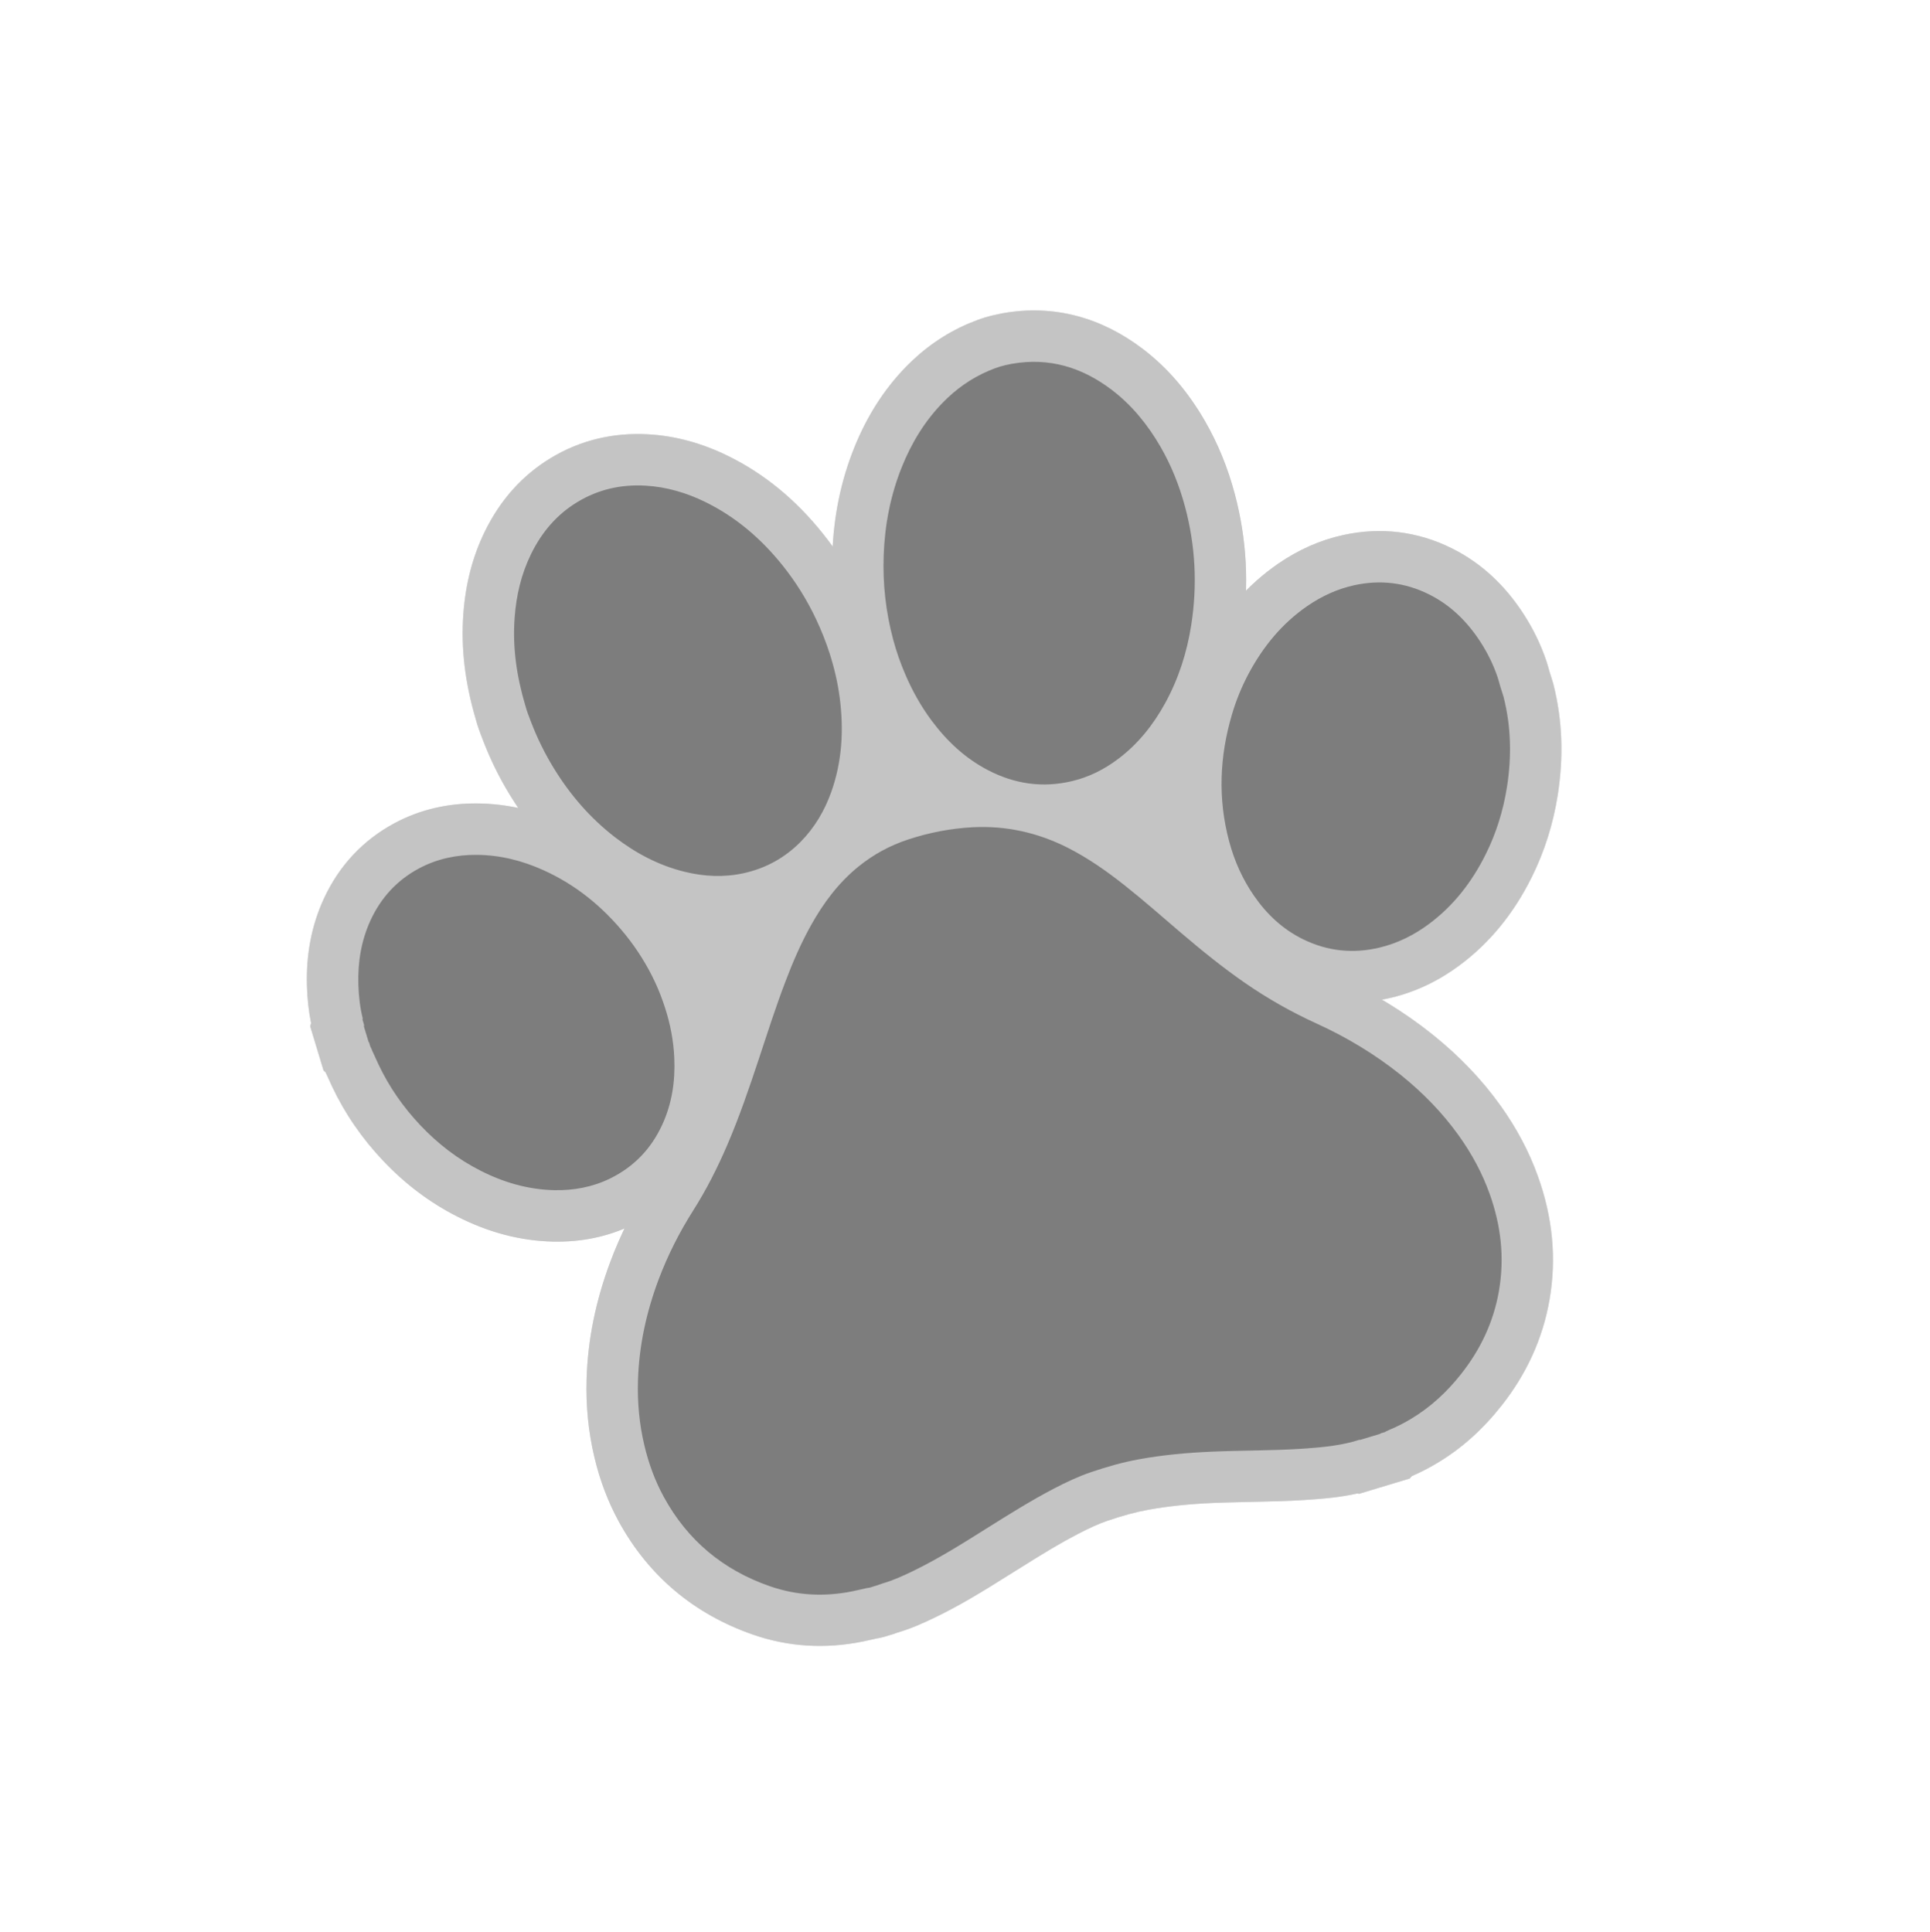 <?xml version="1.0" encoding="UTF-8"?> <svg xmlns="http://www.w3.org/2000/svg" xmlns:xlink="http://www.w3.org/1999/xlink" xmlns:xodm="http://www.corel.com/coreldraw/odm/2003" xml:space="preserve" width="117.722mm" height="117.873mm" version="1.1" style="shape-rendering:geometricPrecision; text-rendering:geometricPrecision; image-rendering:optimizeQuality; fill-rule:evenodd; clip-rule:evenodd" viewBox="0 0 616.9 617.7"> <defs> <style type="text/css"> .fil0 {fill:black;fill-rule:nonzero;fill-opacity:0.361} .fil1 {fill:white;fill-rule:nonzero;fill-opacity:0.361} </style> </defs> <g id="Слой_x0020_1">  <g id="_1869270536448"> <g id="logos-_x002f_-paw-_x002f_-svg-_x002f_-white-stroke_x002b_shadow"> <g id="monopaw"> <g id="paw"> <g id="white"> <g filter="url(#filter-2)"> <path class="fil0" d="M226.65 334.25l4.92 -1.49c0.18,1.61 0.3,3.23 0.37,4.85 0.44,10.22 -1.21,19.81 -5.29,28.74 -5.13,11.22 -13.43,19.83 -24.45,25.21 -7.85,3.84 -16.36,5.56 -25.38,5.38 -10.63,-0.23 -20.83,-3 -30.7,-8.03 -8.8,-4.47 -16.68,-10.44 -23.65,-17.81 -6.73,-7.11 -12.2,-15.02 -16.32,-23.74 -0.38,-0.82 -0.66,-1.42 -1.28,-2.8 -0.16,-0.36 -0.27,-0.6 -0.37,-0.81 -0.16,-0.31 -0.3,-0.62 -0.44,-0.93l-0.64 -0.57 -4.28 -14.17 0.3 -0.95c-0.79,-3.85 -1.21,-7.8 -1.33,-11.92 -0.29,-9.9 1.4,-19.2 5.38,-27.86 4.86,-10.56 12.55,-18.83 22.76,-24.27 8.04,-4.28 16.85,-6.29 26.2,-6.23 9.57,0.07 18.9,2.25 27.9,6.31 11.81,5.31 21.98,13.14 30.63,23.3l2.35 7.8c-9.63,-2.6 -18.52,-7.2 -26.84,-13.62 -9.34,-7.21 -17.15,-16.1 -23.53,-26.53 -3.37,-5.5 -6.21,-11.29 -8.51,-17.28 -1.16,-2.98 -1.83,-4.83 -2.33,-6.73 -3.46,-11.74 -4.83,-22.74 -4.01,-33.86 0.69,-9.49 2.91,-18.28 6.9,-26.4 4.87,-9.94 11.89,-17.9 21.12,-23.46 9.4,-5.67 19.88,-8.14 31,-7.53 8.86,0.49 17.4,2.88 25.65,6.95 11.6,5.71 21.53,13.96 30.05,24.55 5.09,6.33 9.38,13.21 12.87,20.61 1.96,4.16 3.65,8.42 5.09,12.83 1.85,5.75 3.16,11.49 3.9,17.23 0.48,3.74 0.75,7.42 0.79,11.04l-5.28 1.6c-2.23,-3.67 -4.21,-7.54 -5.94,-11.59 -1.87,-4.37 -3.42,-8.78 -4.61,-13.25 -2.8,-10.44 -4,-21.11 -3.6,-31.92 0.43,-11.89 2.72,-23.16 7.01,-33.81 3.98,-9.87 9.39,-18.48 16.45,-25.75 5.79,-5.96 12.44,-10.62 19.95,-13.85l0.14 -0.06c4.02,-1.68 6.34,-2.38 10.66,-3.24l0.19 -0.04 0.19 -0.03c16.16,-2.83 31.29,1.28 44.63,11.41 8.01,6.09 14.51,13.78 19.88,23.06 4.16,7.21 7.31,14.97 9.52,23.25 3.9,14.62 4.67,29.48 2.34,44.46 -1.69,10.87 -5.03,21 -10.14,30.35 -2.72,4.96 -5.81,9.47 -9.33,13.53l-2.58 -8.55c0.67,-4.62 1.69,-9.26 3.07,-13.89 1.66,-5.63 3.88,-11.05 6.66,-16.26 6.02,-11.22 13.85,-20.36 23.86,-27.27 6.45,-4.43 13.37,-7.54 20.79,-9.16 12.02,-2.63 23.87,-1.19 34.85,4.31 9.34,4.68 16.84,11.75 22.76,20.86 3.07,4.73 5.52,9.75 7.31,15.03l0.09 0.25 0.49 1.64 0.07 0.25c0.27,1.02 0.6,2.08 0.97,3.22l0.07 0.22 0.52 1.71 0.09 0.36c2.88,11.39 3.25,23.11 1.36,35.25 -1.46,9.29 -4.24,18.11 -8.35,26.36 -5.67,11.4 -13.26,20.84 -23.03,28.1 -6.61,4.92 -13.81,8.4 -21.62,10.3 -12.25,2.96 -24.38,1.67 -35.66,-3.88 -8.86,-4.36 -16.12,-10.9 -21.91,-19.28 -1.88,-2.71 -3.56,-5.55 -5.03,-8.49l5.65 -1.71c0.02,0.02 0.05,0.04 0.07,0.06 7.61,6.48 13.47,11.11 19.35,15.17 6.39,4.41 13.13,8.23 20.2,11.45 11.04,5.03 21.15,11.17 30.36,18.54 8.47,6.81 15.7,14.32 21.7,22.73 5.09,7.13 9.09,14.61 11.93,22.55 4.69,13.04 6.02,26.27 3.7,39.53 -2.16,12.41 -7.36,23.72 -15.35,33.83 -5.95,7.54 -12.77,13.7 -20.61,18.36 -2.62,1.57 -5.32,2.96 -8.06,4.14l-0.63 0.76 -16.27 4.91 -0.41 -0.14c-4.92,1.1 -9.8,1.64 -17.08,2.11 -4.91,0.31 -8.78,0.43 -17.25,0.61l-0.06 0c-5.9,0.12 -8.5,0.19 -11.66,0.32 -7.73,0.34 -14.51,1.03 -20.85,2.18 -3.98,0.72 -8.2,1.87 -13.12,3.55 -2.65,0.9 -5.49,2.18 -9.39,4.2 -5.56,2.89 -10.07,5.59 -20.02,11.84l-0.14 0.09c-0.21,0.13 -0.21,0.13 -0.4,0.25 -11.59,7.3 -17.22,10.63 -24.64,14.27 -4.87,2.37 -8.35,3.85 -12.38,5.04 -0.03,0.01 -0.06,0.02 -0.09,0.03 -1,0.38 -1.56,0.57 -2.5,0.83l-0.12 0.03c-0.01,0 -0.03,0.01 -0.05,0.01 -0.77,0.26 -1.18,0.39 -1.89,0.57 -0.72,0.19 -1.44,0.34 -2.19,0.46 -0.14,0.03 -0.3,0.07 -0.49,0.11 -0.55,0.13 -0.79,0.18 -1.1,0.25 -1.05,0.24 -1.9,0.43 -2.81,0.61 -11.94,2.41 -23.74,1.72 -35.06,-2.22 -18.83,-6.55 -33.38,-18.76 -42.9,-36.19 -3.5,-6.43 -6.07,-13.31 -7.79,-20.62 -1.92,-8.08 -2.72,-16.37 -2.47,-24.9 0.37,-12.66 2.95,-25.11 7.58,-37.48 3.29,-8.79 7.53,-17.24 12.67,-25.34 3.48,-5.48 6.61,-11.56 9.57,-18.44 3.02,-7.03 5.55,-14.02 9.33,-25.4zm219.43 139.68l-0.01 0c0.01,-0 0.03,-0.01 0.04,-0.01 -0.01,0 -0.02,0 -0.03,0.01zm-0.79 0.23c0.01,-0 0.02,-0 0.03,-0.01 -0.02,0 -0.03,0.01 -0.03,0.01zm-5.13 1.54l-0.01 0c-0.02,0.01 -0.04,0.01 -0.06,0.02 0.03,-0.01 0.05,-0.02 0.07,-0.03zm-153.48 46.3c0.01,-0 0.02,-0.01 0.03,-0.01 -0.01,0 -0.02,0.01 -0.03,0.01zm-186.59 -191.68c0.01,0.05 0.02,0.09 0.03,0.14 -0.01,-0.05 -0.02,-0.09 -0.03,-0.14z"></path> </g> <g> <path class="fil1" d="M226.65 334.25l4.92 -1.49c0.18,1.61 0.3,3.23 0.37,4.85 0.44,10.22 -1.21,19.81 -5.29,28.74 -5.13,11.22 -13.43,19.83 -24.45,25.21 -7.85,3.84 -16.36,5.56 -25.38,5.38 -10.63,-0.23 -20.83,-3 -30.7,-8.03 -8.8,-4.47 -16.68,-10.44 -23.65,-17.81 -6.73,-7.11 -12.2,-15.02 -16.32,-23.74 -0.38,-0.82 -0.66,-1.42 -1.28,-2.8 -0.16,-0.36 -0.27,-0.6 -0.37,-0.81 -0.16,-0.31 -0.3,-0.62 -0.44,-0.93l-0.64 -0.57 -4.28 -14.17 0.3 -0.95c-0.79,-3.85 -1.21,-7.8 -1.33,-11.92 -0.29,-9.9 1.4,-19.2 5.38,-27.86 4.86,-10.56 12.55,-18.83 22.76,-24.27 8.04,-4.28 16.85,-6.29 26.2,-6.23 9.57,0.07 18.9,2.25 27.9,6.31 11.81,5.31 21.98,13.14 30.63,23.3l2.35 7.8c-9.63,-2.6 -18.52,-7.2 -26.84,-13.62 -9.34,-7.21 -17.15,-16.1 -23.53,-26.53 -3.37,-5.5 -6.21,-11.29 -8.51,-17.28 -1.16,-2.98 -1.83,-4.83 -2.33,-6.73 -3.46,-11.74 -4.83,-22.74 -4.01,-33.86 0.69,-9.49 2.91,-18.28 6.9,-26.4 4.87,-9.94 11.89,-17.9 21.12,-23.46 9.4,-5.67 19.88,-8.14 31,-7.53 8.86,0.49 17.4,2.88 25.65,6.95 11.6,5.71 21.53,13.96 30.05,24.55 5.09,6.33 9.38,13.21 12.87,20.61 1.96,4.16 3.65,8.42 5.09,12.83 1.85,5.75 3.16,11.49 3.9,17.23 0.48,3.74 0.75,7.42 0.79,11.04l-5.28 1.6c-2.23,-3.67 -4.21,-7.54 -5.94,-11.59 -1.87,-4.37 -3.42,-8.78 -4.61,-13.25 -2.8,-10.44 -4,-21.11 -3.6,-31.92 0.43,-11.89 2.72,-23.16 7.01,-33.81 3.98,-9.87 9.39,-18.48 16.45,-25.75 5.79,-5.96 12.44,-10.62 19.95,-13.85l0.14 -0.06c4.02,-1.68 6.34,-2.38 10.66,-3.24l0.19 -0.04 0.19 -0.03c16.16,-2.83 31.29,1.28 44.63,11.41 8.01,6.09 14.51,13.78 19.88,23.06 4.16,7.21 7.31,14.97 9.52,23.25 3.9,14.62 4.67,29.48 2.34,44.46 -1.69,10.87 -5.03,21 -10.14,30.35 -2.72,4.96 -5.81,9.47 -9.33,13.53l-2.58 -8.55c0.67,-4.62 1.69,-9.26 3.07,-13.89 1.66,-5.63 3.88,-11.05 6.66,-16.26 6.02,-11.22 13.85,-20.36 23.86,-27.27 6.45,-4.43 13.37,-7.54 20.79,-9.16 12.02,-2.63 23.87,-1.19 34.85,4.31 9.34,4.68 16.84,11.75 22.76,20.86 3.07,4.73 5.52,9.75 7.31,15.03l0.09 0.25 0.49 1.64 0.07 0.25c0.27,1.02 0.6,2.08 0.97,3.22l0.07 0.22 0.52 1.71 0.09 0.36c2.88,11.39 3.25,23.11 1.36,35.25 -1.46,9.29 -4.24,18.11 -8.35,26.36 -5.67,11.4 -13.26,20.84 -23.03,28.1 -6.61,4.92 -13.81,8.4 -21.62,10.3 -12.25,2.96 -24.38,1.67 -35.66,-3.88 -8.86,-4.36 -16.12,-10.9 -21.91,-19.28 -1.88,-2.71 -3.56,-5.55 -5.03,-8.49l5.65 -1.71c0.02,0.02 0.05,0.04 0.07,0.06 7.61,6.48 13.47,11.11 19.35,15.17 6.39,4.41 13.13,8.23 20.2,11.45 11.04,5.03 21.15,11.17 30.36,18.54 8.47,6.81 15.7,14.32 21.7,22.73 5.09,7.13 9.09,14.61 11.93,22.55 4.69,13.04 6.02,26.27 3.7,39.53 -2.16,12.41 -7.36,23.72 -15.35,33.83 -5.95,7.54 -12.77,13.7 -20.61,18.36 -2.62,1.57 -5.32,2.96 -8.06,4.14l-0.63 0.76 -16.27 4.91 -0.41 -0.14c-4.92,1.1 -9.8,1.64 -17.08,2.11 -4.91,0.31 -8.78,0.43 -17.25,0.61l-0.06 0c-5.9,0.12 -8.5,0.19 -11.66,0.32 -7.73,0.34 -14.51,1.03 -20.85,2.18 -3.98,0.72 -8.2,1.87 -13.12,3.55 -2.65,0.9 -5.49,2.18 -9.39,4.2 -5.56,2.89 -10.07,5.59 -20.02,11.84l-0.14 0.09c-0.21,0.13 -0.21,0.13 -0.4,0.25 -11.59,7.3 -17.22,10.63 -24.64,14.27 -4.87,2.37 -8.35,3.85 -12.38,5.04 -0.03,0.01 -0.06,0.02 -0.09,0.03 -1,0.38 -1.56,0.57 -2.5,0.83l-0.12 0.03c-0.01,0 -0.03,0.01 -0.05,0.01 -0.77,0.26 -1.18,0.39 -1.89,0.57 -0.72,0.19 -1.44,0.34 -2.19,0.46 -0.14,0.03 -0.3,0.07 -0.49,0.11 -0.55,0.13 -0.79,0.18 -1.1,0.25 -1.05,0.24 -1.9,0.43 -2.81,0.61 -11.94,2.41 -23.74,1.72 -35.06,-2.22 -18.83,-6.55 -33.38,-18.76 -42.9,-36.19 -3.5,-6.43 -6.07,-13.31 -7.79,-20.62 -1.92,-8.08 -2.72,-16.37 -2.47,-24.9 0.37,-12.66 2.95,-25.11 7.58,-37.48 3.29,-8.79 7.53,-17.24 12.67,-25.34 3.48,-5.48 6.61,-11.56 9.57,-18.44 3.02,-7.03 5.55,-14.02 9.33,-25.4zm219.43 139.68l-0.01 0c0.01,-0 0.03,-0.01 0.04,-0.01 -0.01,0 -0.02,0 -0.03,0.01zm-0.79 0.23c0.01,-0 0.02,-0 0.03,-0.01 -0.02,0 -0.03,0.01 -0.03,0.01zm-5.13 1.54l-0.01 0c-0.02,0.01 -0.04,0.01 -0.06,0.02 0.03,-0.01 0.05,-0.02 0.07,-0.03zm-153.48 46.3c0.01,-0 0.02,-0.01 0.03,-0.01 -0.01,0 -0.02,0.01 -0.03,0.01zm-186.59 -191.68c0.01,0.05 0.02,0.09 0.03,0.14 -0.01,-0.05 -0.02,-0.09 -0.03,-0.14z"></path> </g> </g> <path id="black" class="fil0" d="M277.22 507.66c-1.58,0.36 -3.17,0.75 -4.76,1.07 -8.95,1.81 -17.78,1.37 -26.41,-1.63 -14.9,-5.18 -26.27,-14.62 -33.87,-28.53 -2.85,-5.23 -4.87,-10.76 -6.23,-16.55 -1.61,-6.79 -2.24,-13.66 -2.03,-20.62 0.33,-11.11 2.65,-21.81 6.54,-32.2 2.93,-7.83 6.69,-15.25 11.17,-22.31 4.19,-6.61 7.7,-13.57 10.79,-20.75 3.89,-9.05 7.06,-18.35 10.16,-27.69 2.73,-8.26 5.37,-16.53 8.47,-24.65 2.32,-6.12 4.91,-12.12 8.09,-17.85 3.98,-7.16 8.78,-13.65 15.19,-18.86 4.81,-3.91 10.15,-6.82 16.04,-8.74 6.66,-2.18 13.48,-3.51 20.49,-3.88 10.72,-0.56 20.84,1.7 30.42,6.54 6.56,3.33 12.54,7.54 18.28,12.09 6.1,4.83 11.91,9.98 17.83,15.03 6.67,5.68 13.45,11.2 20.67,16.18 7.19,4.97 14.77,9.26 22.72,12.88 9.62,4.38 18.61,9.78 26.88,16.39 7.06,5.68 13.35,12.08 18.63,19.47 4.11,5.75 7.45,11.89 9.84,18.56 3.64,10.12 4.84,20.49 2.98,31.15 -1.72,9.87 -5.88,18.64 -12.06,26.47 -4.54,5.76 -9.83,10.68 -16.16,14.45 -2.24,1.34 -4.56,2.52 -6.98,3.51 -0.34,0.14 -0.65,0.3 -0.97,0.46 -0.27,0.28 -0.67,0.25 -1,0.4 -0.27,0.12 -0.61,0.09 -0.82,0.35 -2.12,0.64 -4.25,1.28 -6.37,1.92 -0.31,-0.11 -0.56,0.11 -0.84,0.15 -0.25,0.07 -0.48,0.15 -0.73,0.22 -0.2,0.06 -0.42,0.13 -0.62,0.19 -5.49,1.46 -11.11,1.92 -16.74,2.29 -9.54,0.61 -19.11,0.5 -28.65,0.92 -7.73,0.34 -15.42,1.04 -23.04,2.42 -5.28,0.95 -10.42,2.43 -15.47,4.15 -4.04,1.37 -7.91,3.22 -11.7,5.19 -7.48,3.89 -14.6,8.38 -21.73,12.85 -7.54,4.75 -15.08,9.48 -23.09,13.4 -3.26,1.59 -6.54,3.1 -10.04,4.12 -0.72,0.21 -1.39,0.53 -2.12,0.73 -0.94,0.23 -1.79,0.66 -2.76,0.73zm46.25 -391.36c11.88,-2.08 22.39,1.12 31.86,8.31 6.49,4.93 11.51,11.15 15.59,18.18 3.5,6.06 6.07,12.51 7.88,19.27 3.31,12.43 3.96,24.99 1.98,37.69 -1.37,8.8 -4.04,17.17 -8.31,24.98 -3.81,6.95 -8.64,13.04 -14.99,17.84 -4.46,3.37 -9.34,5.85 -14.78,7.14 -9.42,2.26 -18.39,0.94 -26.93,-3.51 -7.29,-3.8 -13.13,-9.29 -18.01,-15.85 -3.41,-4.59 -6.17,-9.54 -8.41,-14.78 -1.54,-3.59 -2.83,-7.26 -3.84,-11.02 -2.38,-8.87 -3.39,-17.9 -3.05,-27.07 0.35,-9.76 2.18,-19.2 5.83,-28.26 3.07,-7.62 7.26,-14.54 13,-20.45 4.22,-4.35 9.07,-7.8 14.66,-10.2 3.08,-1.29 4.36,-1.65 7.52,-2.28zm-207.53 209.3c-0.88,-3.56 -1.29,-7.2 -1.39,-10.86 -0.21,-7.12 0.89,-14 3.88,-20.51 3.34,-7.26 8.49,-12.87 15.55,-16.63 5.73,-3.05 11.91,-4.35 18.37,-4.31 7.44,0.05 14.53,1.82 21.28,4.87 10.48,4.71 19.12,11.8 26.31,20.71 3.76,4.67 6.92,9.73 9.46,15.16 1.23,2.64 2.26,5.35 3.16,8.12 1.7,5.26 2.74,10.63 2.97,16.14 0.32,7.36 -0.74,14.46 -3.82,21.2 -3.53,7.73 -9.09,13.55 -16.72,17.28 -5.6,2.74 -11.59,3.84 -17.82,3.72 -8.37,-0.18 -16.2,-2.47 -23.62,-6.25 -7.24,-3.67 -13.58,-8.56 -19.15,-14.45 -5.46,-5.77 -9.98,-12.23 -13.39,-19.43 -0.6,-1.27 -1.16,-2.56 -1.75,-3.83 -0.32,-0.57 -0.46,-1.2 -0.79,-1.77 -0.15,-0.23 -0.18,-0.48 -0.27,-0.74 -0.14,-0.31 -0.1,-0.69 -0.4,-0.96 -0.49,-1.63 -0.98,-3.25 -1.48,-4.89 0.17,-0.54 -0.13,-0.99 -0.24,-1.48 -0.08,-0.36 -0.29,-0.71 -0.16,-1.11zm52.02 -99.87c-2.89,-9.72 -4.16,-18.89 -3.46,-28.28 0.52,-7.11 2.11,-13.94 5.27,-20.37 3.4,-6.93 8.2,-12.62 14.85,-16.62 6.65,-4.01 13.89,-5.63 21.62,-5.2 6.81,0.38 13.22,2.28 19.31,5.28 9.72,4.79 17.73,11.69 24.49,20.1 4.3,5.35 7.89,11.13 10.82,17.33 1.66,3.51 3.09,7.13 4.3,10.84 1.5,4.68 2.62,9.45 3.25,14.32 1.32,10.18 0.77,20.2 -2.67,29.95 -2.14,6.05 -5.33,11.48 -9.86,16.07 -5.07,5.12 -11.14,8.46 -18.16,10 -6.35,1.4 -12.68,1.09 -18.98,-0.47 -8.21,-2.03 -15.53,-5.91 -22.2,-11.05 -7.92,-6.11 -14.34,-13.57 -19.56,-22.1 -2.85,-4.66 -5.26,-9.56 -7.22,-14.67 -0.75,-1.91 -1.47,-3.85 -1.79,-5.13zm312.33 -3.95c0.11,0.37 0.23,0.75 0.34,1.13 2.4,9.49 2.56,19.05 1.06,28.67 -1.19,7.54 -3.42,14.76 -6.83,21.59 -4.37,8.78 -10.22,16.36 -18.13,22.24 -4.74,3.52 -9.93,6.12 -15.68,7.51 -8.49,2.05 -16.7,1.21 -24.56,-2.65 -6.49,-3.19 -11.58,-7.99 -15.66,-13.89 -3.66,-5.29 -6.25,-11.09 -7.92,-17.3 -3.67,-13.65 -3.11,-27.22 0.88,-40.7 1.34,-4.56 3.14,-8.94 5.38,-13.13 4.61,-8.58 10.62,-15.93 18.69,-21.5 4.59,-3.15 9.56,-5.46 15,-6.65 8.32,-1.82 16.33,-0.88 23.97,2.95 6.89,3.45 12.17,8.7 16.34,15.11 2.3,3.54 4.16,7.32 5.52,11.33 0.11,0.38 0.23,0.76 0.34,1.14 0.37,1.39 0.8,2.77 1.25,4.15z"></path> </g> </g> </g> </g> </g> </svg> 